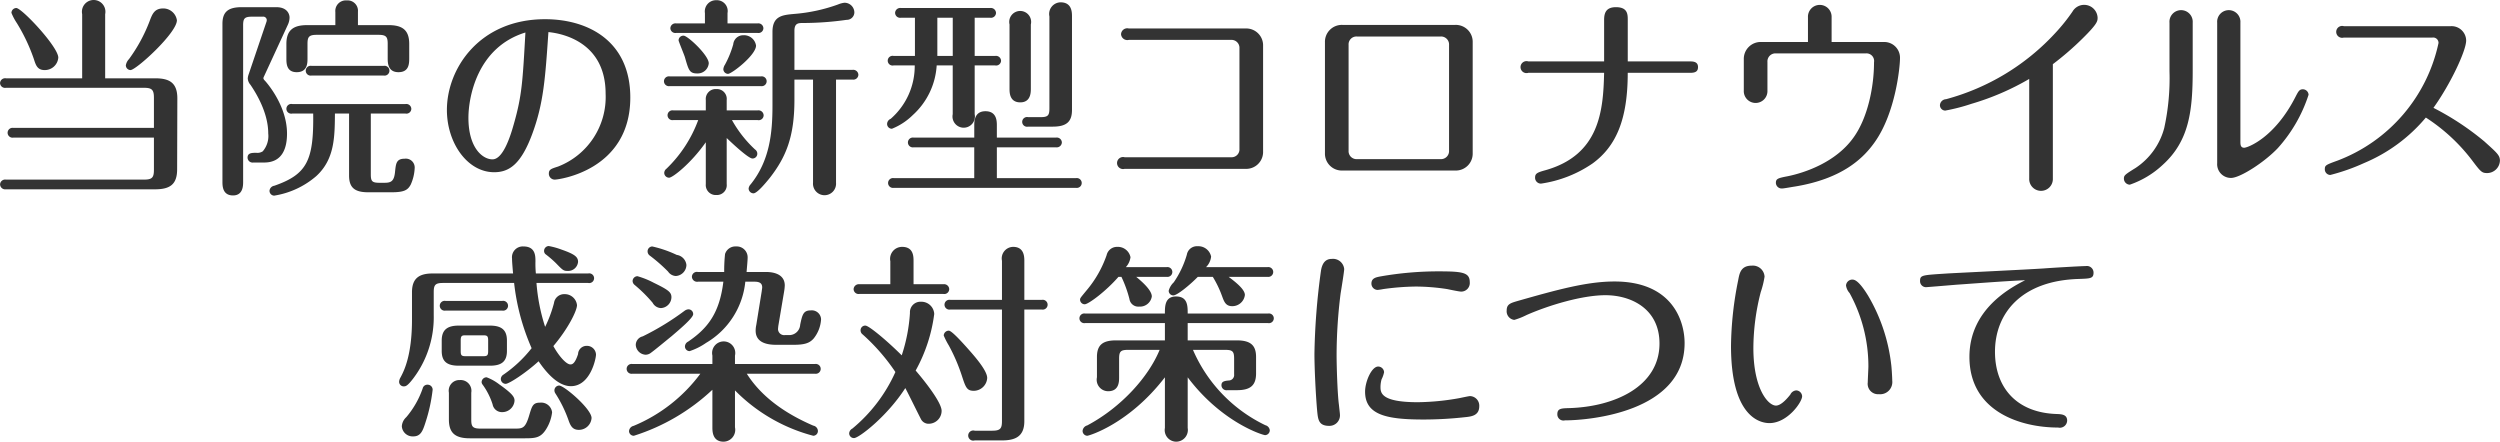 <svg xmlns="http://www.w3.org/2000/svg" width="355.349" height="62.79" viewBox="0 0 355.349 62.79">
  <defs>
    <style>
      .cls-1 {
        fill: #333;
        fill-rule: evenodd;
      }
    </style>
  </defs>
  <path id="ttl_covid19_sp.svg" class="cls-1" d="M678.877,2668.72a0.72,0.72,0,0,0-.839.69,0.71,0.71,0,0,0,.839.66H698.5c1.11,0,1.41.27,1.41,1.41v4.29h-19.98a0.7,0.7,0,1,0,0,1.38h19.98v4.56c0,1.11-.24,1.41-1.41,1.41h-19.62a0.72,0.72,0,0,0-.839.69,0.733,0.733,0,0,0,.839.69h21.18c2.16,0,3.149-.72,3.149-2.85l0.03-10.08c0-2.31-1.229-2.85-3.179-2.85h-7.08v-9.12a1.67,1.67,0,1,0-3.27,0v9.12h-10.83Zm7.44-2.94c0-1.53-5.19-7.05-5.97-7.05a0.7,0.7,0,0,0-.69.69,8.072,8.072,0,0,0,.78,1.47,25.5,25.5,0,0,1,2.4,5.07c0.27,0.84.48,1.59,1.53,1.59A1.917,1.917,0,0,0,686.317,2665.78Zm14.91-6.99c-1.26,0-1.56.81-1.95,1.86a22.947,22.947,0,0,1-2.91,5.34,1.656,1.656,0,0,0-.45.9,0.686,0.686,0,0,0,.66.66c0.81,0,6.6-5.28,6.6-7.08A1.966,1.966,0,0,0,701.227,2658.79Zm20.481,2.37c-1.89,0-2.97.63-2.97,2.67v2.04c0,0.72,0,1.98,1.47,1.98,1.53,0,1.53-1.32,1.53-1.95v-2.07c0-.96.18-1.29,1.29-1.29h8.82c1.11,0,1.29.33,1.29,1.29v2.04c0,0.6,0,1.98,1.529,1.98s1.53-1.26,1.53-2.01v-2.01c0-2.07-1.08-2.67-2.969-2.67h-4.32v-1.89a1.478,1.478,0,0,0-1.59-1.62,1.5,1.5,0,0,0-1.62,1.65v1.86h-3.99Zm10.86,7.17a0.7,0.7,0,1,0,0-1.38h-10.26a0.7,0.7,0,1,0,0,1.38h10.26Zm-4.92,5.4v8.82c0,1.77.87,2.37,2.73,2.37h3.27c1.889,0,2.339-.33,2.759-1.08a6.389,6.389,0,0,0,.57-2.43,1.262,1.262,0,0,0-1.44-1.26c-1.169,0-1.229.69-1.349,1.8-0.12,1.41-.57,1.62-1.5,1.62h-0.72c-1.08,0-1.23-.24-1.23-1.23v-8.61h4.919a0.7,0.7,0,0,0,.84-0.66,0.715,0.715,0,0,0-.84-0.69H719.578a0.691,0.691,0,1,0,0,1.35h2.97c0.09,6.66-.87,8.64-5.52,10.26a0.8,0.8,0,0,0-.69.72,0.69,0.69,0,0,0,.66.69,12.03,12.03,0,0,0,6-2.79c2.61-2.4,2.61-5.58,2.64-8.88h2.01Zm-15.06-12.51c0-.99.18-1.26,1.26-1.26h1.53a0.5,0.5,0,0,1,.57.45,0.839,0.839,0,0,1-.06.33l-2.49,7.35a2.355,2.355,0,0,0-.15.66,1.523,1.523,0,0,0,.39.9c0.75,1.11,2.52,3.93,2.52,6.9a3.34,3.34,0,0,1-.78,2.55,1.377,1.377,0,0,1-.9.21c-0.63,0-1.26,0-1.26.69a0.721,0.721,0,0,0,.84.69h1.53c2.67,0,3.24-2.19,3.24-4.11,0-3.96-2.85-7.2-3.15-7.53a0.631,0.631,0,0,1-.21-0.33,0.691,0.691,0,0,1,.09-0.27l3.39-7.35a2.486,2.486,0,0,0,.24-1.02c0-.45-0.3-1.47-1.89-1.47h-4.92c-1.98,0-2.729.72-2.729,2.37v22.44c0,0.57,0,1.95,1.5,1.95,1.44,0,1.44-1.41,1.44-1.95v-22.2Zm43.395,0.93c2.16,0.21,8.13,1.53,8.13,8.76a10.6,10.6,0,0,1-6.75,10.35c-1.02.33-1.32,0.42-1.32,1.02a0.839,0.839,0,0,0,.84.84c0.54,0,10.739-1.29,10.739-11.67,0-8.01-5.969-11.13-12.119-11.13-9.3,0-13.949,6.99-13.949,12.9,0,4.68,2.909,8.85,6.719,8.85,2.16,0,3.84-1.17,5.43-5.49S755.533,2668.75,755.983,2662.15Zm-3.27.06c-0.39,6.9-.48,8.94-1.65,13.02-0.6,2.16-1.62,5.01-3.03,5.01-1.38,0-3.42-1.59-3.42-5.91C744.613,2671.54,745.783,2664.34,752.713,2662.21Zm38.241,6.69h2.64v14.67a1.64,1.64,0,1,0,3.27,0V2668.9H799.2a0.715,0.715,0,0,0,.84-0.69,0.733,0.733,0,0,0-.84-0.69h-8.249v-5.55c0-1.08.54-1.11,1.2-1.11a44.412,44.412,0,0,0,6.209-.45,1.075,1.075,0,0,0,1.11-1.05,1.4,1.4,0,0,0-1.41-1.38,3.337,3.337,0,0,0-.9.24,23.729,23.729,0,0,1-6.24,1.35c-1.65.15-3.09,0.27-3.09,2.55v10.53c0,3.9-.42,7.8-3.09,11.13a1.03,1.03,0,0,0-.3.6,0.7,0.7,0,0,0,.69.69c0.51,0,1.71-1.44,2.34-2.22,2.28-2.94,3.48-5.82,3.48-11.04v-2.91Zm-13.8-.87a1.579,1.579,0,0,0,1.62-1.44c0-1.14-3-3.93-3.57-3.93a0.68,0.68,0,0,0-.72.66c0,0.15.78,2.01,0.9,2.4C775.924,2667.61,776.044,2668.03,777.154,2668.03Zm1.2,15.72a1.419,1.419,0,0,0,1.5,1.56,1.4,1.4,0,0,0,1.47-1.56v-6.54c0.81,0.78,3.09,2.91,3.66,2.91a0.678,0.678,0,0,0,.69-0.69,0.73,0.73,0,0,0-.33-0.6,16.939,16.939,0,0,1-3.27-4.17h3.66a0.7,0.7,0,0,0,.84-0.69,0.733,0.733,0,0,0-.84-0.69h-4.41v-1.47a1.4,1.4,0,0,0-1.47-1.56,1.412,1.412,0,0,0-1.5,1.56v1.47h-4.62a0.7,0.7,0,1,0,0,1.38h3.54a18.4,18.4,0,0,1-4.5,6.9,0.8,0.8,0,0,0-.33.6,0.7,0.7,0,0,0,.69.69c0.509,0,3.119-2.04,5.219-5.04v5.94Zm-4.2-22.83a0.72,0.72,0,0,0-.839.69,0.71,0.71,0,0,0,.839.66H785.7a0.7,0.7,0,0,0,.84-0.66,0.715,0.715,0,0,0-.84-0.69h-4.26v-1.47a1.541,1.541,0,0,0-1.59-1.83,1.589,1.589,0,0,0-1.62,1.83v1.47h-4.08Zm-0.929,7.53a0.7,0.7,0,1,0,0,1.38h12.959a0.7,0.7,0,1,0,0-1.38H773.225Zm12.269-4.38a1.722,1.722,0,0,0-1.8-1.47,1.417,1.417,0,0,0-1.44,1.29,13.827,13.827,0,0,1-1.17,2.88,1.476,1.476,0,0,0-.24.66,0.687,0.687,0,0,0,.66.66C782.044,2668.09,785.494,2665.42,785.494,2664.07Zm31.08-3.96h2.19a0.715,0.715,0,0,0,.84-0.69,0.733,0.733,0,0,0-.84-0.69H806.1a0.727,0.727,0,0,0-.84.69,0.715,0.715,0,0,0,.84.69h1.98v5.43h-3.029a0.691,0.691,0,1,0,0,1.35h3a9.946,9.946,0,0,1-3.419,7.59,0.817,0.817,0,0,0-.51.72,0.679,0.679,0,0,0,.69.69,8.962,8.962,0,0,0,2.969-1.95,10.358,10.358,0,0,0,3.39-7.05h2.28v6.93a1.594,1.594,0,1,0,3.12,0v-6.93h2.91a0.7,0.7,0,0,0,.84-0.66,0.721,0.721,0,0,0-.84-0.69h-2.91v-5.43Zm3.15,18.42h8.4a0.733,0.733,0,0,0,.84-0.69,0.721,0.721,0,0,0-.84-0.69h-8.4v-1.71c0-.6,0-2.04-1.62-2.04-1.59,0-1.59,1.47-1.59,2.04v1.71H807.9a0.7,0.7,0,1,0,0,1.38h8.61v4.38h-11.43a0.7,0.7,0,1,0,0,1.38h25.889a0.7,0.7,0,1,0,0-1.38H819.724v-4.38Zm-6.27-12.99h-2.19v-5.43h2.19v5.43Zm11.1-4.47a1.558,1.558,0,1,0-3.03,0v9.12c0,0.54,0,1.95,1.53,1.95,1.5,0,1.5-1.44,1.5-1.95v-9.12Zm-0.39,13.17a0.691,0.691,0,1,0,0,1.35h3.51c2.009,0,2.729-.75,2.729-2.37v-13.29c0-.57,0-2.01-1.619-2.01a1.656,1.656,0,0,0-1.59,2.01v13.05c0,0.99-.18,1.26-1.23,1.26h-1.8Zm14.322-12.6a0.884,0.884,0,0,0-1.11.81,0.894,0.894,0,0,0,1.11.81h14.52a1.13,1.13,0,0,1,1.2,1.2v14.28a1.118,1.118,0,0,1-1.2,1.2h-15.12a0.855,0.855,0,1,0,0,1.65h17.16a2.4,2.4,0,0,0,2.52-2.49v-15a2.394,2.394,0,0,0-2.52-2.46h-16.56Zm48.873,1.95a2.4,2.4,0,0,0-2.49-2.46h-16.02a2.4,2.4,0,0,0-2.49,2.46v15.78a2.4,2.4,0,0,0,2.49,2.46h16.02a2.4,2.4,0,0,0,2.49-2.46v-15.78Zm-4.56-.81a1.134,1.134,0,0,1,1.2,1.2v15.03a1.147,1.147,0,0,1-1.2,1.2h-11.88a1.134,1.134,0,0,1-1.2-1.2v-15.03a1.118,1.118,0,0,1,1.2-1.2H882.8Zm23.238,5.16c-0.12,5.37-.63,11.7-8.4,13.86-1.08.3-1.41,0.45-1.41,1.02a0.835,0.835,0,0,0,.84.87,17.379,17.379,0,0,0,7.35-2.88c3.36-2.46,4.98-6.3,4.98-12.87h8.909c0.72,0,1.08-.21,1.08-0.81,0-.66-0.48-0.81-1.08-0.81H909.4v-5.94c0-.81-0.06-1.77-1.68-1.77-1.35,0-1.68.75-1.68,1.8v5.91h-10.77a0.851,0.851,0,1,0,0,1.62h10.77Zm32.337-4.38v-3.51a1.682,1.682,0,1,0-3.36,0v3.51h-6.63a2.4,2.4,0,0,0-2.49,2.46v4.44a1.682,1.682,0,1,0,3.36,0v-4.08a1.134,1.134,0,0,1,1.2-1.2h12.78a1.085,1.085,0,0,1,1.17,1.26c0,3.45-.87,7.83-2.88,10.65-2.49,3.54-6.9,5.04-9.39,5.55-1.41.27-1.68,0.36-1.68,0.96a0.826,0.826,0,0,0,.9.78c0.24,0,1.17-.18,1.77-0.27,6.81-1.11,9.78-4.05,11.37-6.3,3-4.2,3.6-10.8,3.6-11.88a2.237,2.237,0,0,0-2.28-2.37h-7.44Zm31.449,3.15a41.989,41.989,0,0,0,4.23-3.66c2.13-2.1,2.13-2.46,2.13-2.97a1.914,1.914,0,0,0-3.57-.84,26.077,26.077,0,0,1-2.43,3.03,32.646,32.646,0,0,1-15.54,9.42,0.906,0.906,0,0,0-.87.84,0.769,0.769,0,0,0,.75.78,26.865,26.865,0,0,0,3.72-.96,36.685,36.685,0,0,0,8.22-3.54v14.13a1.682,1.682,0,1,0,3.36.03v-16.26Zm19.878-5.91a1.655,1.655,0,1,0-3.3.03v6.87a33.064,33.064,0,0,1-.75,8.1,9.8,9.8,0,0,1-4.08,5.67c-1.5.93-1.649,1.05-1.649,1.5a0.864,0.864,0,0,0,.839.87,13.035,13.035,0,0,0,4.68-2.82c3.78-3.42,4.26-7.71,4.26-13.47v-6.75Zm6.78,0a1.655,1.655,0,1,0-3.3.03v19.95a1.951,1.951,0,0,0,1.98,2.1c1.26,0,4.74-2.22,6.659-4.26a20.976,20.976,0,0,0,4.35-7.56,0.821,0.821,0,0,0-.81-0.78c-0.48,0-.63.27-1.02,1.02-2.97,5.88-6.839,7.29-7.319,7.29-0.54,0-.54-0.48-0.54-0.9V2660.8Zm27.289,2.13a0.759,0.759,0,0,1,.87.78,23.014,23.014,0,0,1-14.36,16.71c-1.65.6-1.8,0.66-1.8,1.23a0.8,0.8,0,0,0,.78.81,28.616,28.616,0,0,0,4.77-1.68,23.053,23.053,0,0,0,8.81-6.48,25.828,25.828,0,0,1,6.51,6c1.29,1.71,1.44,1.89,2.22,1.89a1.834,1.834,0,0,0,1.8-1.77c0-.75-0.42-1.11-2.22-2.73a38.7,38.7,0,0,0-7.23-4.77c2.43-3.39,4.65-8.13,4.65-9.57a2.071,2.071,0,0,0-2.16-2.04h-15.23a0.844,0.844,0,1,0,0,1.62h12.59ZM750.087,2706c0-1.53-.78-2.13-2.43-2.13h-4.41c-1.53,0-2.43.51-2.43,2.13v1.47c0,1.53.78,2.1,2.43,2.1h4.41c1.53,0,2.43-.48,2.43-2.1V2706Zm-2.67,1.5c0,0.63-.15.72-0.72,0.72h-2.49c-0.57,0-.69-0.12-0.69-0.72v-1.53c0-.66.18-0.72,0.69-0.72h2.49c0.57,0,.72.09,0.72,0.72v1.53Zm3.69-9.69a31.562,31.562,0,0,0,2.489,9.27,18.089,18.089,0,0,1-3.989,3.75,0.758,0.758,0,0,0-.39.63,0.7,0.7,0,0,0,.69.69c0.48,0,2.879-1.56,4.679-3.21,0.78,1.14,2.55,3.54,4.59,3.54,2.76,0,3.57-3.9,3.57-4.5a1.288,1.288,0,0,0-1.35-1.23,1.217,1.217,0,0,0-1.2,1.17c-0.42,1.29-.78,1.47-1.08,1.47-0.63,0-1.71-1.29-2.43-2.61,2.13-2.52,3.36-5.04,3.36-5.82a1.749,1.749,0,0,0-1.8-1.56,1.455,1.455,0,0,0-1.47,1.26,17.793,17.793,0,0,1-1.26,3.39,26.656,26.656,0,0,1-1.23-6.24h7.35a0.691,0.691,0,1,0,0-1.35H754.2a13.875,13.875,0,0,1-.06-1.71c0-.78,0-2.13-1.71-2.13a1.535,1.535,0,0,0-1.619,1.71c0,0.45.09,1.5,0.15,2.13h-11.4c-1.86,0-2.97.6-2.97,2.67v3.9c0,5.13-1.17,7.35-1.62,8.19a1.408,1.408,0,0,0-.21.6,0.654,0.654,0,0,0,.66.69c0.3,0,.54-0.09,1.29-1.05a14.372,14.372,0,0,0,2.97-9.06v-3.27c0-.99.18-1.32,1.29-1.32h10.14Zm4.919-5.25a0.692,0.692,0,0,0-.66.69,0.627,0.627,0,0,0,.18.45,15.435,15.435,0,0,1,1.5,1.29c0.96,0.99,1.08,1.11,1.65,1.11a1.416,1.416,0,0,0,1.5-1.29c0-.69-0.45-1.08-2.34-1.74A10.5,10.5,0,0,0,756.026,2692.56Zm-14.669,7.8a0.7,0.7,0,1,0,0,1.38h8.07a0.7,0.7,0,1,0,0-1.38h-8.07Zm-2.55,11.91a0.678,0.678,0,0,0-.69.51,12.713,12.713,0,0,1-2.34,4.11,1.914,1.914,0,0,0-.63,1.29,1.544,1.544,0,0,0,1.62,1.44c1.05,0,1.35-.75,1.74-1.98a23.3,23.3,0,0,0,1.02-4.65A0.71,0.71,0,0,0,738.807,2712.27Zm18.689,0.12a0.693,0.693,0,0,0-.66.69,0.808,0.808,0,0,0,.15.45,18.007,18.007,0,0,1,1.86,3.81c0.3,0.87.63,1.35,1.47,1.35a1.806,1.806,0,0,0,1.8-1.68C762.116,2715.72,758.216,2712.39,757.5,2712.39Zm-12.479,1.02a1.533,1.533,0,0,0-1.62-1.8,1.516,1.516,0,0,0-1.56,1.8v3.81c0,1.89.87,2.67,2.97,2.67h7.859c1.5,0,2.22-.09,2.97-1.26a5.822,5.822,0,0,0,.87-2.43,1.558,1.558,0,0,0-1.68-1.38c-1.05,0-1.17.45-1.59,1.86-0.51,1.71-.9,1.83-1.889,1.83h-5.04c-1.14,0-1.29-.33-1.29-1.29v-3.81Zm2.19-2.19a0.7,0.7,0,0,0-.72.69,0.623,0.623,0,0,0,.15.36,9.856,9.856,0,0,1,1.41,2.79,1.343,1.343,0,0,0,1.35,1.11,1.749,1.749,0,0,0,1.77-1.62c0-.51-0.24-0.96-2.19-2.34A6.91,6.91,0,0,0,747.207,2711.22Zm35.292,1.86a24.255,24.255,0,0,0,11.129,6.45,0.673,0.673,0,0,0,.66-0.69,0.8,0.8,0,0,0-.66-0.75c-3.75-1.62-7.26-3.93-9.449-7.38h9.689a0.7,0.7,0,1,0,0-1.38H782.5v-1.2a1.646,1.646,0,1,0-3.21,0v1.2h-11.37a0.7,0.7,0,1,0,0,1.38h9.66a22.611,22.611,0,0,1-9.48,7.41,0.83,0.83,0,0,0-.66.75,0.673,0.673,0,0,0,.69.66,29.109,29.109,0,0,0,11.16-6.54v5.34c0,0.54,0,2.04,1.59,2.04a1.685,1.685,0,0,0,1.62-2.04v-5.25Zm-1.65-15.45c-0.54,4.47-2.22,6.63-5.01,8.52a0.79,0.79,0,0,0-.45.69,0.665,0.665,0,0,0,.66.66,8.979,8.979,0,0,0,2.34-1.17,11.384,11.384,0,0,0,5.58-8.7h1.319c0.69,0,1.08.21,1.08,0.81,0,0.15-.06.42-0.06,0.51l-0.78,4.83a3.937,3.937,0,0,0-.09.81c0,1.8,1.8,2.01,2.91,2.01h2.46c1.53,0,2.28-.21,2.88-0.9a4.8,4.8,0,0,0,1.05-2.73,1.318,1.318,0,0,0-1.47-1.26c-1.05,0-1.2.6-1.5,2.04a1.563,1.563,0,0,1-1.47,1.47h-0.69a0.876,0.876,0,0,1-.99-0.84,5.289,5.289,0,0,1,.06-0.57l0.81-4.8a6.558,6.558,0,0,0,.09-0.84c0-1.92-2.25-1.92-2.7-1.92h-2.729c0.06-.72.15-1.65,0.15-2.01a1.551,1.551,0,0,0-1.65-1.62,1.535,1.535,0,0,0-1.56,1.08,22.045,22.045,0,0,0-.12,2.55h-3.75a0.7,0.7,0,0,0-.84.69,0.739,0.739,0,0,0,.87.69h3.6Zm-10.11-5.01a0.692,0.692,0,0,0-.66.69,0.738,0.738,0,0,0,.3.6,23.229,23.229,0,0,1,2.61,2.28,1.4,1.4,0,0,0,1.11.63,1.6,1.6,0,0,0,1.5-1.56,1.623,1.623,0,0,0-1.38-1.44A16.521,16.521,0,0,0,770.739,2692.62Zm-2.1,4.23a0.7,0.7,0,0,0-.69.69,0.739,0.739,0,0,0,.24.51,20.406,20.406,0,0,1,2.61,2.58,1.394,1.394,0,0,0,1.17.75,1.572,1.572,0,0,0,1.5-1.53c0-.72-0.42-1.05-2.52-2.07A11.615,11.615,0,0,0,768.639,2696.85Zm7.2,4.71a1.089,1.089,0,0,0-.51.21,37.445,37.445,0,0,1-5.94,3.63,1.267,1.267,0,0,0-.99,1.2,1.469,1.469,0,0,0,1.41,1.41,1.264,1.264,0,0,0,.78-0.3c0.54-.39,1.95-1.56,2.91-2.34,1.05-.9,3.06-2.58,3.06-3.12A0.669,0.669,0,0,0,775.839,2701.56Zm24.363-3.57a0.747,0.747,0,0,0-.84.69,0.709,0.709,0,0,0,.84.69h11.91a0.7,0.7,0,0,0,.84-0.69,0.733,0.733,0,0,0-.84-0.69h-4.23v-3.27c0-.66,0-2.04-1.62-2.04a1.7,1.7,0,0,0-1.68,2.04v3.27H800.2Zm7.98,12.27a22.521,22.521,0,0,0,2.64-8.04,1.828,1.828,0,0,0-1.89-1.74,1.489,1.489,0,0,0-1.56,1.59,23.838,23.838,0,0,1-1.17,6.03c-1.98-1.98-4.65-4.23-5.16-4.23a0.661,0.661,0,0,0-.69.69,0.725,0.725,0,0,0,.3.57,28.182,28.182,0,0,1,4.65,5.34,22.153,22.153,0,0,1-6.12,8.04,0.825,0.825,0,0,0-.45.66,0.678,0.678,0,0,0,.69.69c0.69,0,4.71-3.09,7.29-7.11,0.54,1.02,1.62,3.24,2.22,4.41a1.223,1.223,0,0,0,1.2.66,1.841,1.841,0,0,0,1.74-1.83C811.872,2714.79,809.472,2711.76,808.182,2710.26Zm15.449-8.67h2.49a0.7,0.7,0,1,0,0-1.38h-2.49v-5.55c0-.63-0.06-1.98-1.59-1.98a1.643,1.643,0,0,0-1.59,1.98v5.55H813.1a0.7,0.7,0,1,0,0,1.38h7.349v15.84c0,1.05-.21,1.38-1.38,1.38h-2.489a0.721,0.721,0,1,0,0,1.38h3.869c1.83,0,3.18-.51,3.18-2.73v-15.87Zm-5.28,9.72c0-1.11-1.979-3.3-2.969-4.41-0.6-.66-2.07-2.31-2.49-2.31a0.723,0.723,0,0,0-.72.69,10.486,10.486,0,0,0,.72,1.41,25.4,25.4,0,0,1,1.83,4.23c0.57,1.74.72,2.22,1.74,2.22A1.932,1.932,0,0,0,818.351,2711.31Zm19.078-14.37a17.183,17.183,0,0,1,1.14,3.15,1.268,1.268,0,0,0,1.38,1.08,1.7,1.7,0,0,0,1.8-1.44c0-.93-1.53-2.22-2.22-2.79h4.32a0.7,0.7,0,1,0,0-1.38h-5.79a2.554,2.554,0,0,0,.66-1.41,1.839,1.839,0,0,0-1.92-1.47,1.506,1.506,0,0,0-1.47,1.17,15.738,15.738,0,0,1-2.85,5.01c-0.84,1.02-.93,1.11-0.93,1.32a0.666,0.666,0,0,0,.66.66c0.54,0,3.06-1.89,4.8-3.9h0.42Zm12.989,0a14.868,14.868,0,0,1,1.29,2.67c0.3,0.81.51,1.5,1.47,1.5a1.8,1.8,0,0,0,1.8-1.59c0-.78-1.23-1.77-2.31-2.58h5.52a0.7,0.7,0,1,0,0-1.38h-8.73a2.448,2.448,0,0,0,.72-1.5,1.85,1.85,0,0,0-1.919-1.47,1.45,1.45,0,0,0-1.53,1.2,13.622,13.622,0,0,1-1.86,3.93,2.523,2.523,0,0,0-.72,1.2,0.666,0.666,0,0,0,.66.66c0.54,0,2.37-1.5,3.48-2.64h2.129Zm-3.569,14.28c4.829,6.42,10.679,8.22,11.009,8.22a0.692,0.692,0,0,0,.66-0.69,0.832,0.832,0,0,0-.63-0.72,21.2,21.2,0,0,1-10.289-10.71h4.619c1.05,0,1.23.27,1.23,1.26v2.22a0.774,0.774,0,0,1-.72.87c-0.81.06-1.08,0.21-1.08,0.69a0.715,0.715,0,0,0,.84.69h1.35c1.83,0,2.73-.6,2.73-2.37v-2.34c0-1.59-.69-2.37-2.73-2.37h-6.989v-2.46h11.4a0.691,0.691,0,1,0,0-1.35h-11.4c0-1.08,0-2.43-1.65-2.43-1.59,0-1.59,1.38-1.59,2.43H832.3a0.691,0.691,0,1,0,0,1.35h11.31v2.46h-6.93c-1.89,0-2.73.63-2.73,2.37v2.88a1.633,1.633,0,0,0,1.59,1.98c1.56,0,1.56-1.38,1.56-1.98v-2.64c0-1.02.21-1.26,1.26-1.26h4.5c-1.56,3.81-5.43,8.16-10.29,10.74a0.881,0.881,0,0,0-.66.78,0.693,0.693,0,0,0,.66.69c0.24,0,5.94-1.68,11.04-8.31v7.2a1.645,1.645,0,0,0,1.62,1.95,1.665,1.665,0,0,0,1.62-1.95v-7.2Zm20.085,6.9a1.49,1.49,0,0,0,1.56-1.5c0-.21-0.06-0.66-0.15-1.5-0.21-1.59-.33-5.43-0.33-7.11a70.674,70.674,0,0,1,.57-8.7c0.09-.54.51-3.12,0.51-3.48a1.6,1.6,0,0,0-1.77-1.44c-0.99,0-1.38.75-1.53,1.68a95.757,95.757,0,0,0-.93,11.82c0,2.01.18,5.76,0.39,8.13C865.374,2717.16,865.434,2718.12,866.934,2718.12Zm20.009-20.43c0-1.38-1.05-1.53-4.44-1.53a47.646,47.646,0,0,0-8.249.72c-0.63.12-1.29,0.24-1.29,1.02a0.9,0.9,0,0,0,.87.9,7.537,7.537,0,0,0,.81-0.12,36.027,36.027,0,0,1,4.62-.36,29.974,29.974,0,0,1,4.469.36c0.3,0.06,1.68.36,2.01,0.36A1.227,1.227,0,0,0,886.943,2697.69Zm0.03,16.2c-0.15,0-1.26.24-1.56,0.3a35.013,35.013,0,0,1-5.85.57c-5.309,0-5.309-1.38-5.309-2.22a4.2,4.2,0,0,1,.15-1.02,4.129,4.129,0,0,0,.36-1.02,0.848,0.848,0,0,0-.84-0.81c-0.93,0-1.86,2.13-1.86,3.57,0,3.33,3.09,3.96,8.339,3.96a53.79,53.79,0,0,0,5.85-.33c0.9-.09,2.04-0.21,2.04-1.56A1.361,1.361,0,0,0,886.973,2713.89Zm5.218-12.18a1.23,1.23,0,0,0,1.08,1.35,9.957,9.957,0,0,0,1.74-.69c3.21-1.41,7.92-2.82,11.22-2.82,3.6,0,7.679,1.89,7.679,6.87,0,6.06-6.329,9-12.9,9.18-1.08.03-1.62,0.06-1.62,0.87a0.87,0.87,0,0,0,1.08.87c3.36,0,17.009-1.14,17.009-10.98,0-3.15-1.74-8.76-9.959-8.76-3.9,0-8.04,1.14-13.74,2.76C892.761,2700.66,892.191,2700.81,892.191,2701.71Zm41.994,12.21a0.875,0.875,0,0,0-.84-0.84,1.02,1.02,0,0,0-.84.6c-0.27.33-1.23,1.56-2.04,1.56-1.11,0-3.21-2.37-3.21-8.19a32.224,32.224,0,0,1,1.05-7.95,12.7,12.7,0,0,0,.54-2.19,1.666,1.666,0,0,0-1.83-1.56c-1.56,0-1.74,1.11-1.92,2.07a49.164,49.164,0,0,0-1.02,9.33c0,9.93,3.99,10.98,5.46,10.98C932.115,2717.73,934.185,2714.73,934.185,2713.92Zm7.109-16.59a0.9,0.9,0,0,0-.87.84,2.042,2.042,0,0,0,.51,1.08,21.645,21.645,0,0,1,2.67,10.44c0,0.3-.09,1.89-0.09,2.25a1.476,1.476,0,0,0,1.59,1.68,1.729,1.729,0,0,0,1.89-1.92c0-.48-0.09-1.89-0.15-2.31a24.813,24.813,0,0,0-3.27-9.75C942.164,2697.33,941.564,2697.33,941.294,2697.33Zm24.592,0.09c-2.04,1.05-7.92,4.11-7.92,10.89,0,7.83,7.35,10.05,12.6,10.05a1.044,1.044,0,0,0,1.29-.99c0-.87-0.81-0.9-1.38-0.93-5.909-.15-8.879-3.87-8.879-8.85,0-5.43,3.72-10.11,11.909-10.35,1.65-.06,2.1-0.06,2.1-0.9a0.945,0.945,0,0,0-1.11-.93c-0.63,0-4.71.24-5.88,0.33-2.159.15-11.609,0.6-13.769,0.72-3.63.24-3.9,0.21-3.9,1.08a0.846,0.846,0,0,0,.84.87c0.12,0,3.72-.3,4.44-0.36C956.436,2698.05,963.366,2697.51,965.886,2697.42Z" transform="translate(-678.031 -2657.59)"/>
</svg>
